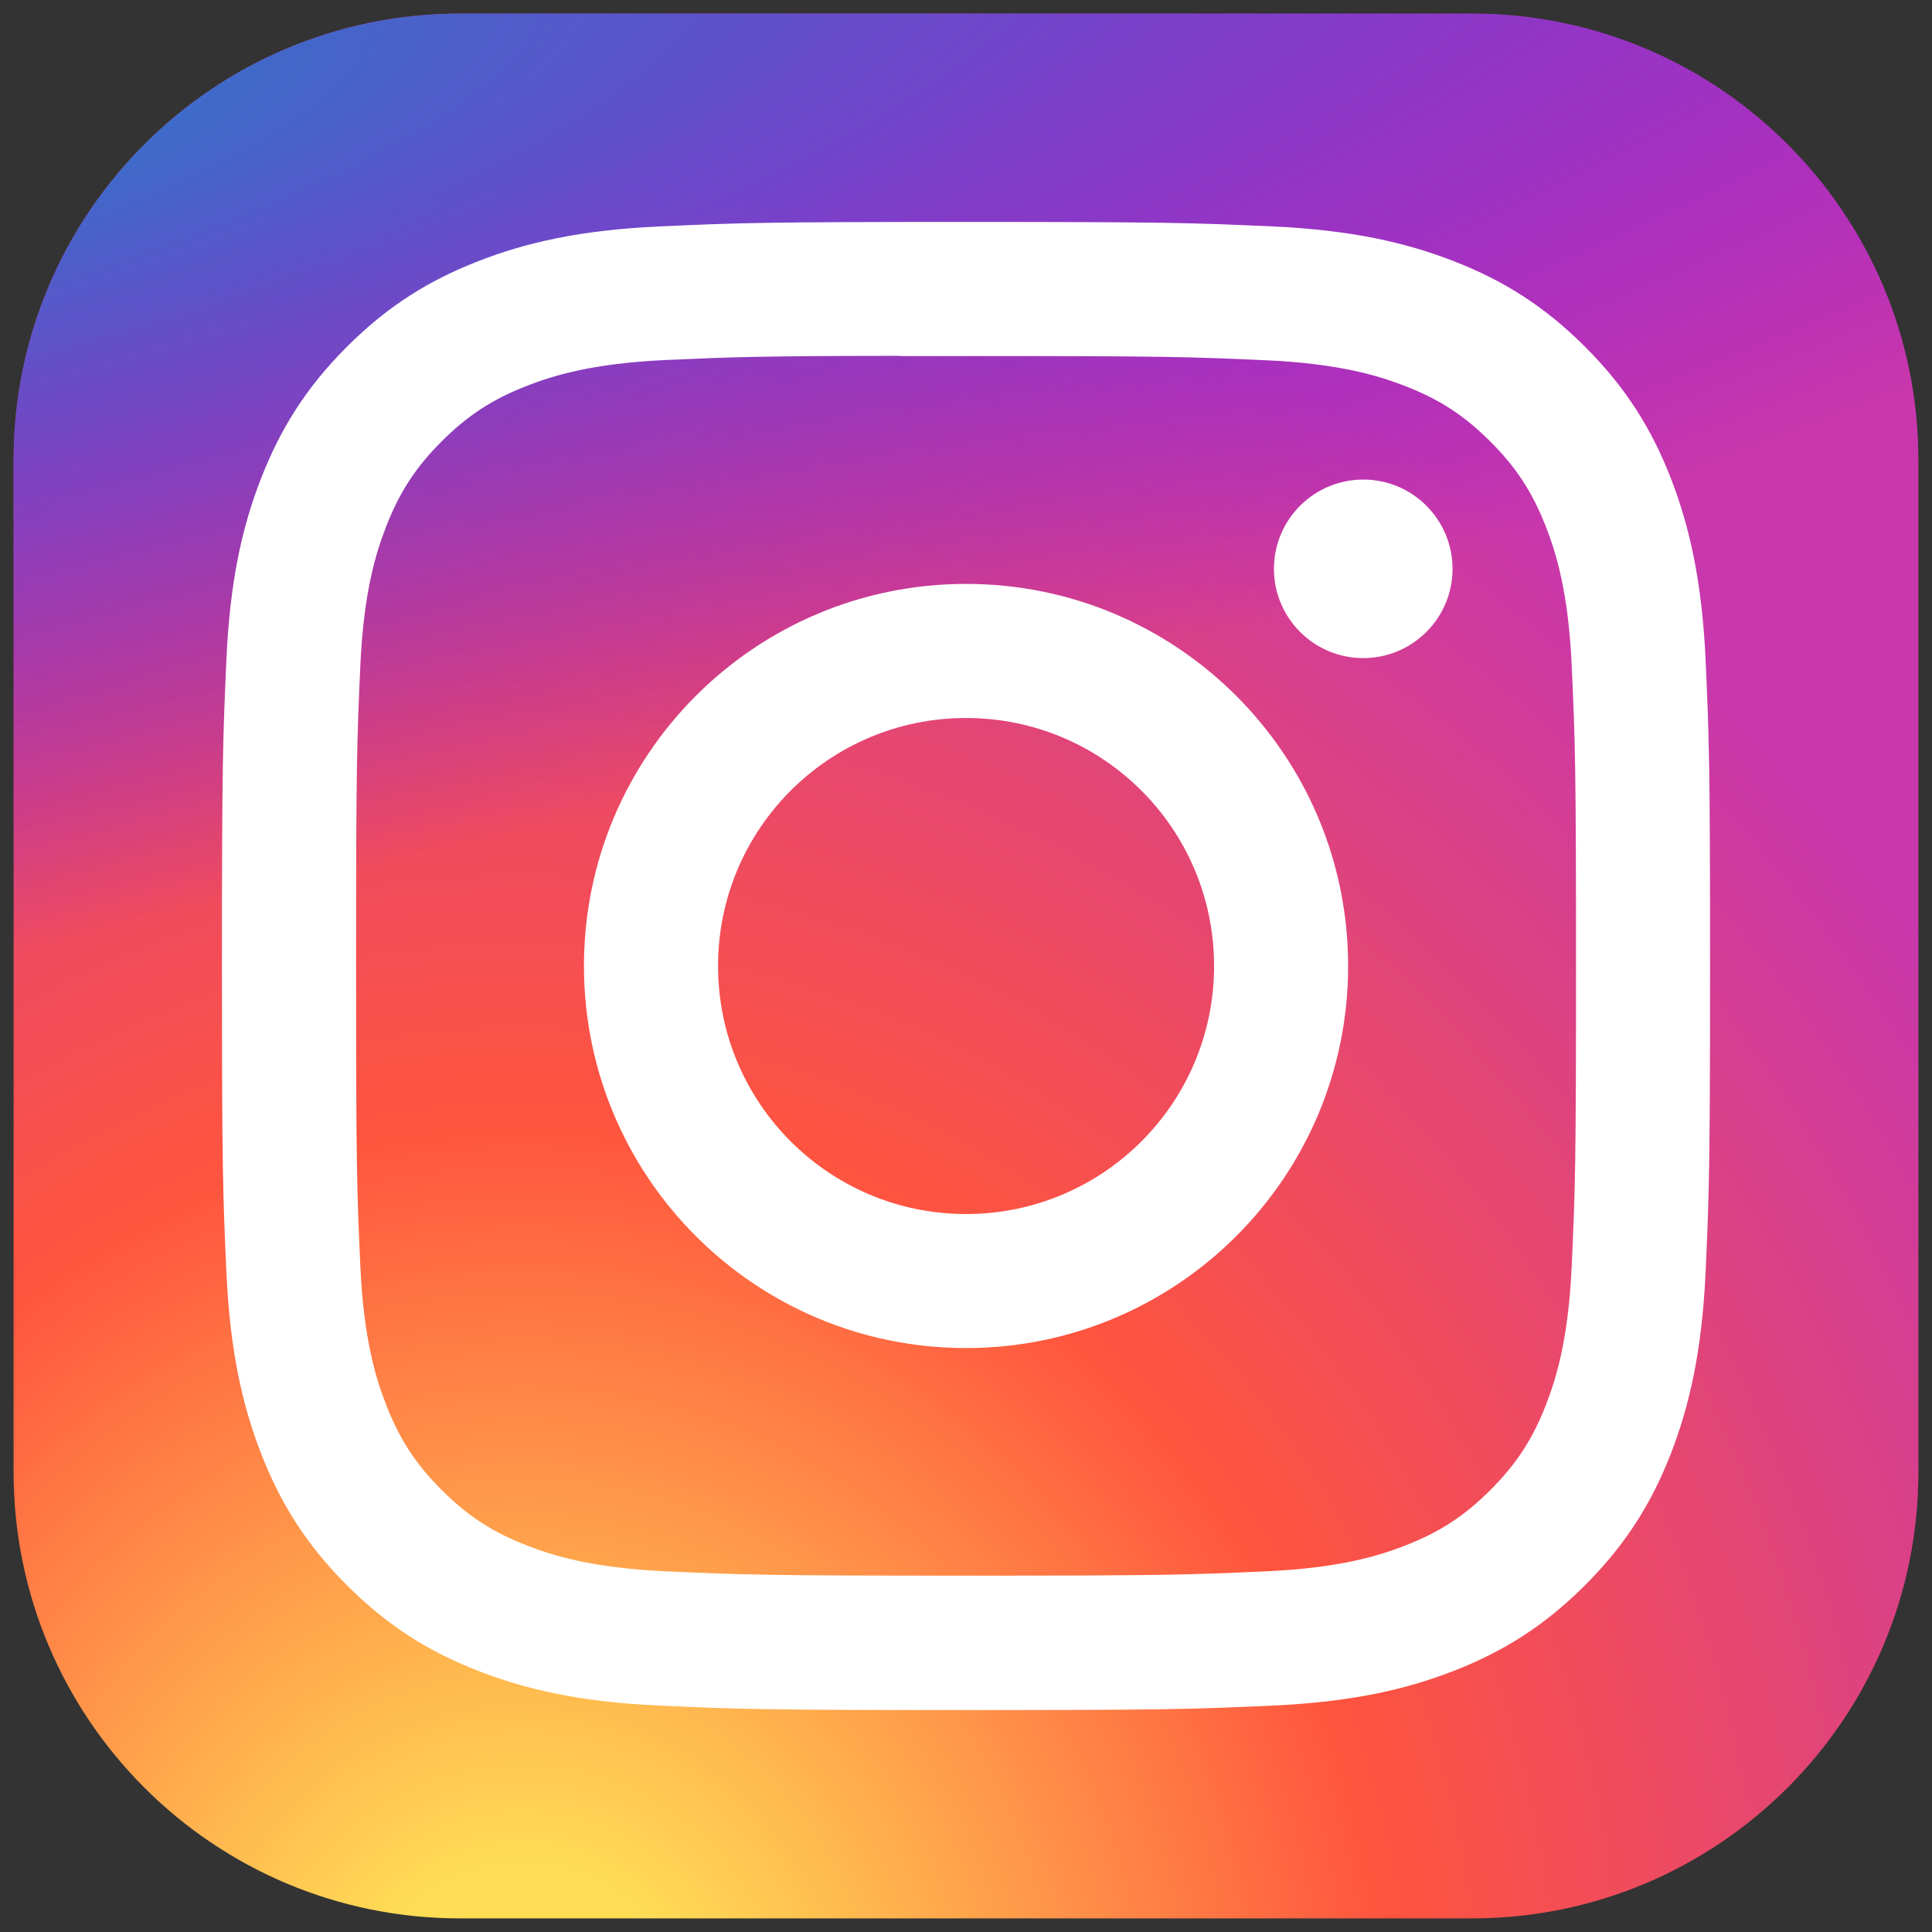 <svg width="71" height="71" viewBox="0 0 71 71" fill="none" xmlns="http://www.w3.org/2000/svg">
<rect x="0" y="0" width="71" height="71" fill="#333333" stroke="none"/>
<g clip-path="url(#clip0_2_431)">
<path d="M54.094 0.5H16.906C7.845 0.5 0.5 7.845 0.5 16.906V54.094C0.5 63.155 7.845 70.5 16.906 70.5H54.094C63.155 70.5 70.5 63.155 70.5 54.094V16.906C70.5 7.845 63.155 0.5 54.094 0.5Z" fill="url(#paint0_radial_2_431)"/>
<path d="M54.094 0.5H16.906C7.845 0.5 0.5 7.845 0.5 16.906V54.094C0.5 63.155 7.845 70.5 16.906 70.5H54.094C63.155 70.5 70.5 63.155 70.5 54.094V16.906C70.5 7.845 63.155 0.5 54.094 0.5Z" fill="url(#paint1_radial_2_431)"/>
<path d="M35.502 8.156C28.076 8.156 27.144 8.189 24.228 8.321C21.317 8.455 19.33 8.916 17.591 9.592C15.793 10.29 14.267 11.225 12.747 12.745C11.226 14.265 10.292 15.79 9.591 17.588C8.913 19.327 8.452 21.315 8.321 24.225C8.19 27.142 8.156 28.074 8.156 35.5C8.156 42.927 8.189 43.856 8.321 46.772C8.455 49.683 8.916 51.67 9.592 53.409C10.291 55.208 11.225 56.733 12.745 58.253C14.265 59.774 15.79 60.71 17.588 61.409C19.328 62.085 21.315 62.546 24.225 62.679C27.142 62.812 28.073 62.844 35.499 62.844C42.926 62.844 43.855 62.812 46.772 62.679C49.683 62.546 51.672 62.085 53.412 61.409C55.21 60.71 56.733 59.774 58.252 58.253C59.773 56.733 60.707 55.208 61.408 53.41C62.08 51.67 62.542 49.683 62.679 46.773C62.81 43.856 62.844 42.927 62.844 35.5C62.844 28.074 62.81 27.142 62.679 24.225C62.542 21.314 62.08 19.328 61.408 17.589C60.707 15.79 59.773 14.265 58.252 12.745C56.731 11.224 55.21 10.29 53.41 9.592C51.667 8.916 49.679 8.455 46.768 8.321C43.851 8.189 42.922 8.156 35.494 8.156H35.502ZM33.05 13.084C33.778 13.083 34.59 13.084 35.502 13.084C42.803 13.084 43.669 13.11 46.552 13.241C49.218 13.363 50.665 13.809 51.629 14.183C52.905 14.678 53.815 15.271 54.771 16.228C55.728 17.185 56.32 18.096 56.817 19.373C57.191 20.335 57.638 21.782 57.759 24.448C57.89 27.331 57.918 28.197 57.918 35.494C57.918 42.791 57.89 43.657 57.759 46.54C57.637 49.206 57.191 50.653 56.817 51.616C56.322 52.892 55.728 53.8 54.771 54.757C53.814 55.714 52.905 56.306 51.629 56.802C50.666 57.178 49.218 57.622 46.552 57.744C43.669 57.875 42.803 57.904 35.502 57.904C28.201 57.904 27.336 57.875 24.453 57.744C21.787 57.621 20.34 57.176 19.376 56.801C18.1 56.306 17.188 55.713 16.231 54.756C15.274 53.799 14.682 52.89 14.185 51.613C13.811 50.651 13.365 49.204 13.243 46.538C13.112 43.655 13.086 42.789 13.086 35.487C13.086 28.185 13.112 27.324 13.243 24.441C13.365 21.775 13.811 20.328 14.185 19.364C14.681 18.088 15.274 17.177 16.231 16.22C17.189 15.263 18.1 14.67 19.376 14.174C20.34 13.798 21.787 13.354 24.453 13.231C26.976 13.117 27.953 13.083 33.05 13.077V13.084ZM50.099 17.624C48.287 17.624 46.817 19.092 46.817 20.904C46.817 22.716 48.287 24.185 50.099 24.185C51.91 24.185 53.38 22.716 53.38 20.904C53.38 19.093 51.91 17.623 50.099 17.623V17.624ZM35.502 21.458C27.748 21.458 21.46 27.745 21.46 35.5C21.46 43.255 27.748 49.54 35.502 49.54C43.257 49.54 49.543 43.255 49.543 35.5C49.543 27.746 43.257 21.458 35.502 21.458H35.502ZM35.502 26.386C40.536 26.386 44.617 30.466 44.617 35.5C44.617 40.534 40.536 44.615 35.502 44.615C30.469 44.615 26.388 40.534 26.388 35.5C26.388 30.466 30.468 26.386 35.502 26.386Z" fill="white"/>
</g>
<defs>
<radialGradient id="paint0_radial_2_431" cx="0" cy="0" r="1" gradientUnits="userSpaceOnUse" gradientTransform="translate(19.094 75.891) rotate(-90) scale(69.375 64.524)">
<stop stop-color="#FFDD55"/>
<stop offset="0.1" stop-color="#FFDD55"/>
<stop offset="0.5" stop-color="#FF543E"/>
<stop offset="1" stop-color="#C837AB"/>
</radialGradient>
<radialGradient id="paint1_radial_2_431" cx="0" cy="0" r="1" gradientUnits="userSpaceOnUse" gradientTransform="translate(-11.225 5.542) rotate(78.681) scale(31.011 127.829)">
<stop stop-color="#3771C8"/>
<stop offset="0.128" stop-color="#3771C8"/>
<stop offset="1" stop-color="#6600FF" stop-opacity="0"/>
</radialGradient>
<clipPath id="clip0_2_431">
<rect width="70" height="70" fill="white" transform="translate(0.5 0.5)"/>
</clipPath>
</defs>
</svg>
